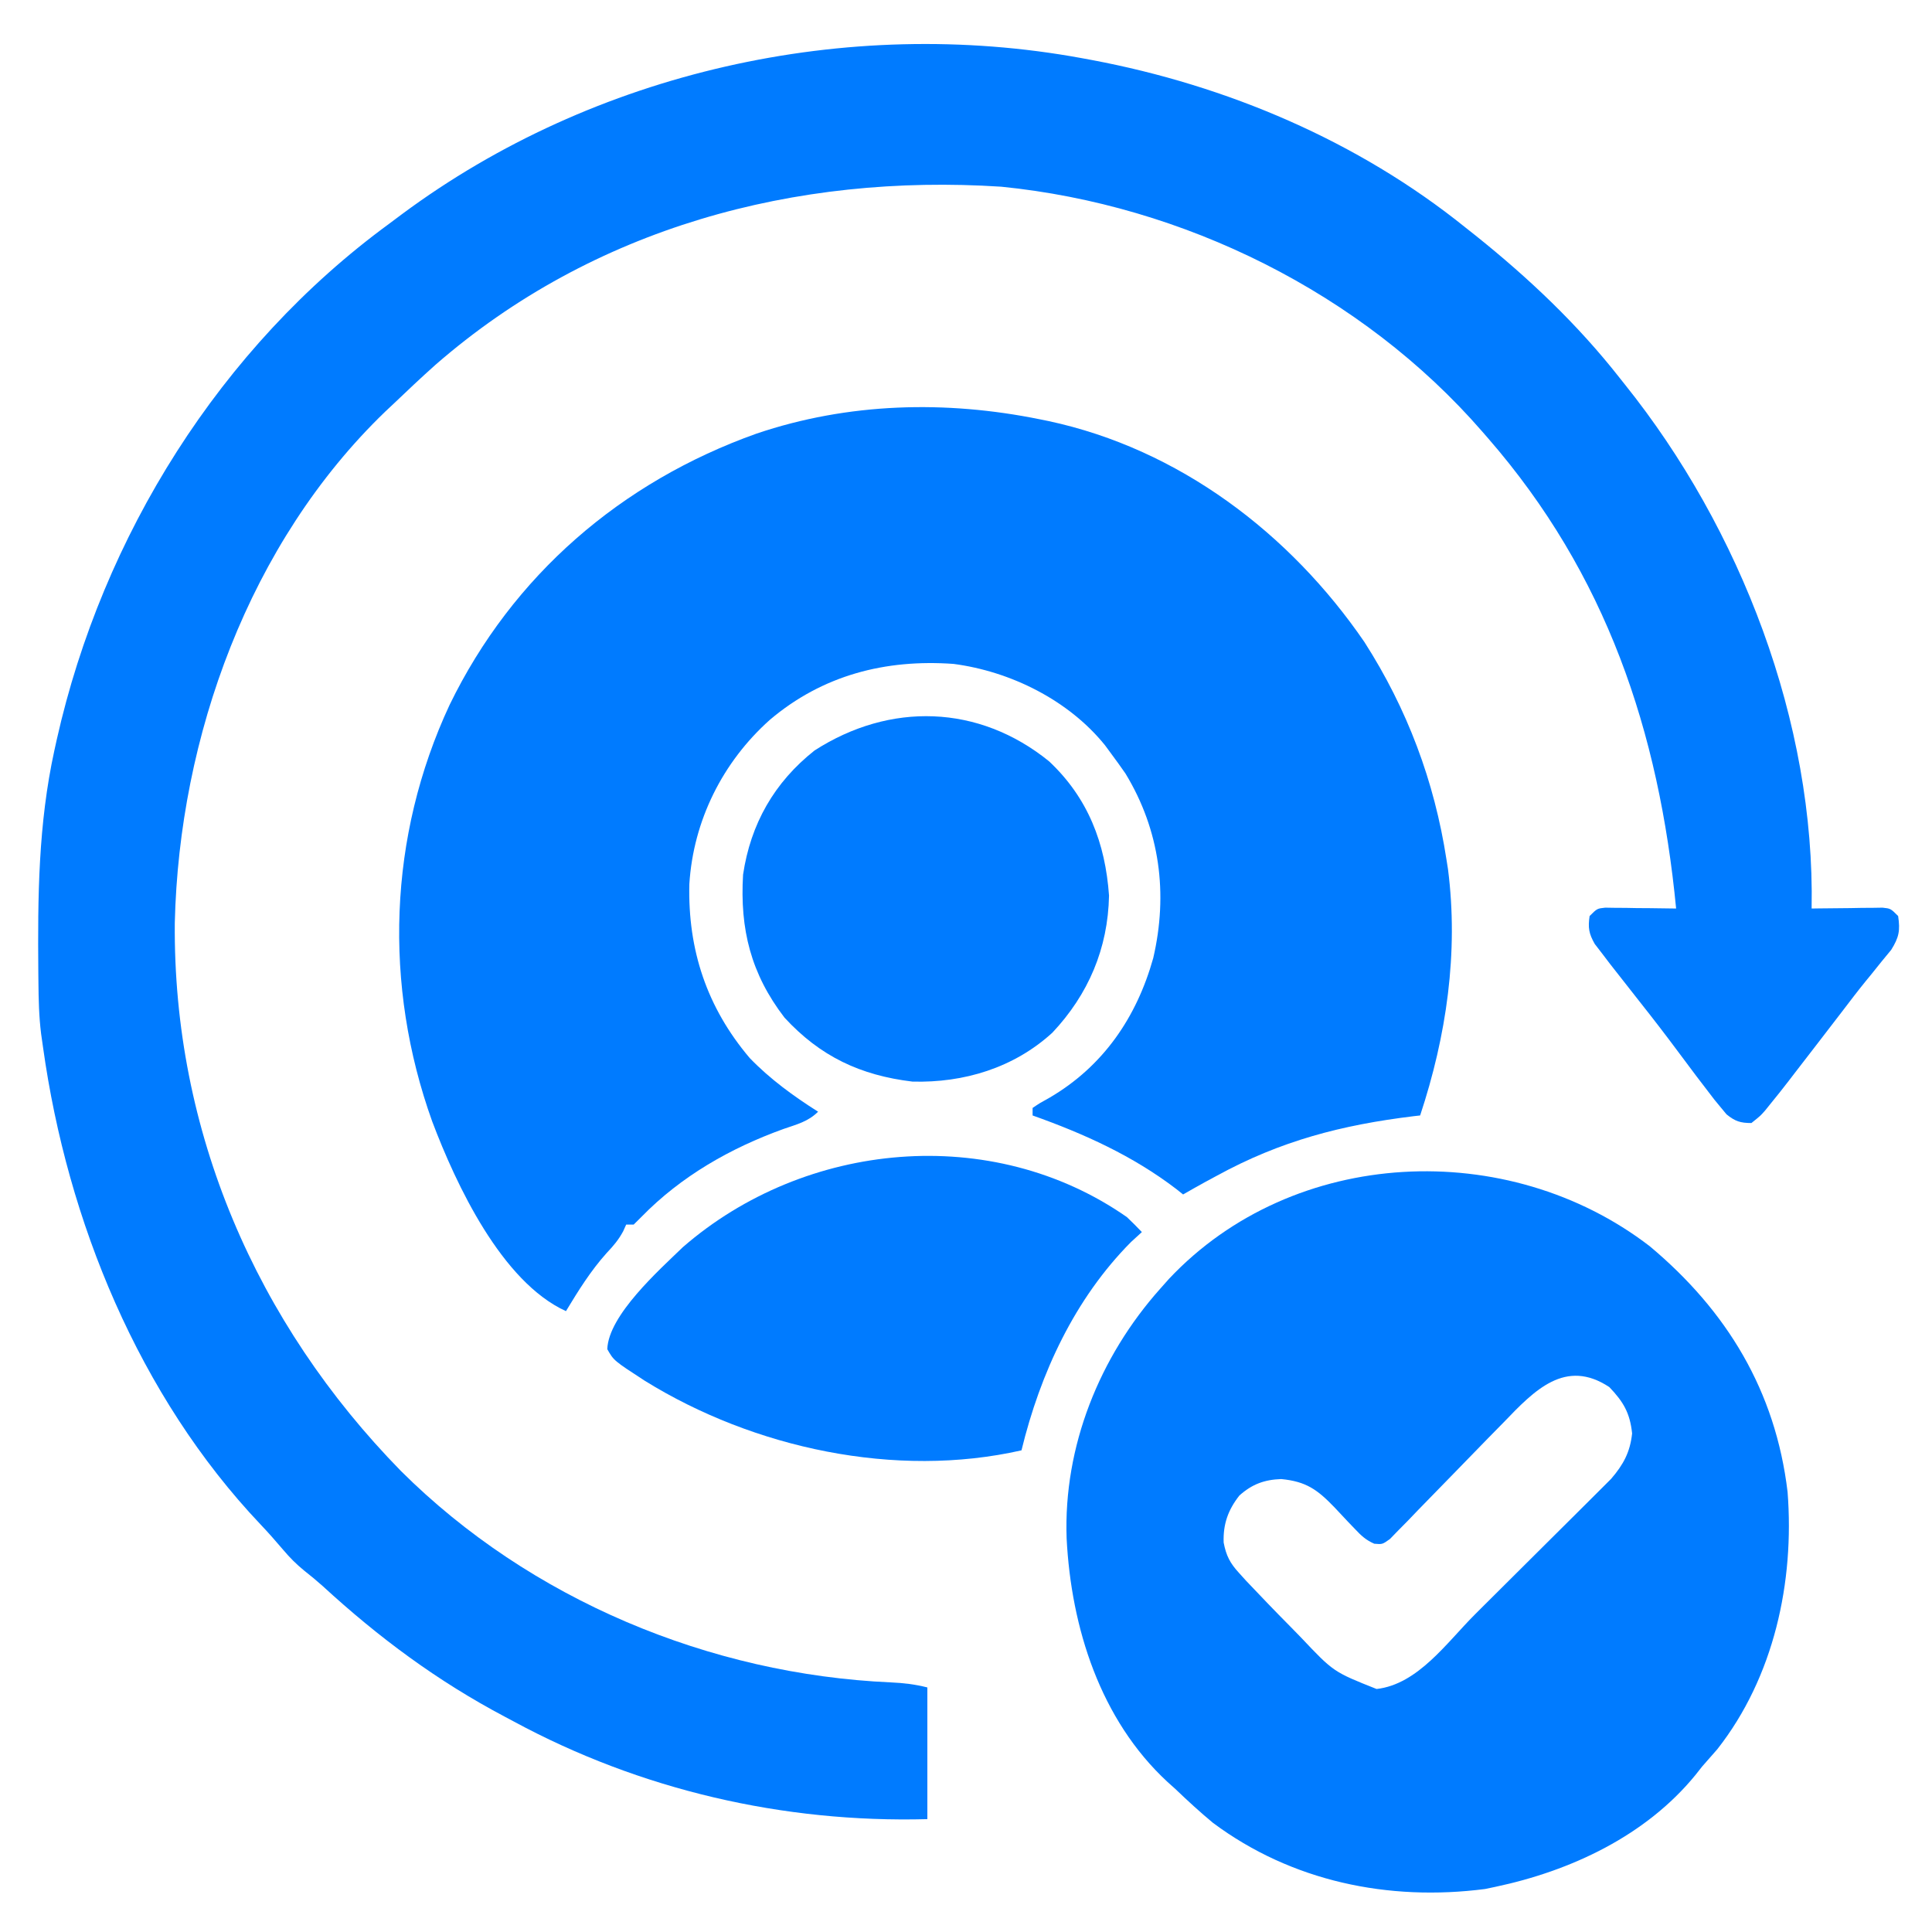 <svg width="36" height="36" viewBox="0 0 36 36" fill="none" xmlns="http://www.w3.org/2000/svg">
<g clip-path="url(#clip0_18911_10495)">
<path d="M20.154 1.083C20.217 1.095 20.279 1.106 20.343 1.118C22.86 1.591 25.305 2.627 27.306 4.239C27.369 4.289 27.433 4.339 27.498 4.391C28.485 5.181 29.4 6.047 30.181 7.043C30.227 7.101 30.227 7.101 30.274 7.16C32.434 9.852 33.822 13.456 33.757 16.929C33.8 16.928 33.844 16.928 33.889 16.927C34.088 16.924 34.286 16.922 34.484 16.921C34.553 16.919 34.622 16.918 34.693 16.917C34.759 16.916 34.825 16.916 34.893 16.916C34.984 16.914 34.984 16.914 35.078 16.913C35.229 16.929 35.229 16.929 35.369 17.069C35.409 17.341 35.386 17.463 35.24 17.699C35.152 17.806 35.152 17.806 35.062 17.915C34.997 17.996 34.932 18.077 34.867 18.158C34.833 18.199 34.8 18.239 34.766 18.281C34.618 18.463 34.477 18.649 34.335 18.835C34.277 18.91 34.22 18.985 34.162 19.06C34.057 19.197 33.951 19.333 33.846 19.471C33.716 19.64 33.585 19.81 33.454 19.979C33.413 20.033 33.372 20.087 33.329 20.142C33.217 20.288 33.102 20.432 32.985 20.575C32.954 20.614 32.923 20.653 32.89 20.693C32.803 20.792 32.803 20.792 32.635 20.926C32.429 20.926 32.332 20.894 32.172 20.765C32.138 20.724 32.104 20.683 32.069 20.641C32.028 20.59 31.986 20.54 31.943 20.488C31.719 20.199 31.499 19.907 31.281 19.613C31.042 19.291 30.798 18.974 30.549 18.66C30.426 18.504 30.303 18.348 30.181 18.191C30.124 18.119 30.067 18.046 30.008 17.971C29.956 17.904 29.905 17.836 29.852 17.766C29.784 17.678 29.784 17.678 29.715 17.588C29.606 17.395 29.588 17.288 29.62 17.069C29.76 16.929 29.76 16.929 29.911 16.913C29.972 16.914 30.033 16.915 30.096 16.916C30.162 16.916 30.228 16.916 30.296 16.917C30.365 16.918 30.434 16.919 30.505 16.921C30.575 16.921 30.644 16.922 30.716 16.922C30.888 16.924 31.06 16.926 31.232 16.929C30.912 13.622 29.931 10.699 27.727 8.165C27.674 8.104 27.674 8.104 27.62 8.042C25.377 5.46 22.051 3.818 18.658 3.479C14.822 3.23 11.052 4.239 8.114 6.798C7.845 7.038 7.584 7.285 7.323 7.534C7.276 7.579 7.228 7.623 7.179 7.669C4.644 10.111 3.339 13.728 3.257 17.194C3.223 21.079 4.772 24.653 7.472 27.411C9.878 29.806 13.223 31.2 16.601 31.349C16.84 31.36 17.046 31.384 17.28 31.443C17.28 32.253 17.28 33.062 17.28 33.897C14.595 33.969 11.933 33.354 9.567 32.074C9.491 32.033 9.491 32.033 9.413 31.992C8.154 31.327 7.061 30.517 6.012 29.553C5.901 29.454 5.786 29.358 5.669 29.267C5.52 29.145 5.401 29.026 5.277 28.879C5.139 28.717 5.001 28.559 4.854 28.405C2.588 26.014 1.255 22.752 0.803 19.523C0.784 19.394 0.784 19.394 0.766 19.263C0.726 18.942 0.719 18.623 0.716 18.299C0.715 18.237 0.715 18.174 0.714 18.11C0.702 16.712 0.713 15.357 1.013 13.984C1.028 13.915 1.043 13.846 1.059 13.775C1.912 9.985 4.103 6.473 7.253 4.168C7.332 4.109 7.411 4.05 7.491 3.99C11.071 1.334 15.773 0.28 20.154 1.083Z" fill="#007BFF"/>
<path d="M19.381 7.814C19.433 7.824 19.485 7.835 19.538 7.846C21.967 8.366 24.038 9.94 25.423 11.962C26.222 13.208 26.728 14.557 26.953 16.017C26.962 16.075 26.972 16.134 26.981 16.194C27.181 17.748 26.952 19.308 26.462 20.785C26.405 20.791 26.405 20.791 26.346 20.798C25.002 20.962 23.866 21.256 22.676 21.907C22.607 21.944 22.537 21.982 22.466 22.02C22.325 22.098 22.184 22.177 22.045 22.257C21.981 22.206 21.981 22.206 21.916 22.154C21.104 21.534 20.199 21.126 19.241 20.785C19.241 20.738 19.241 20.692 19.241 20.645C19.377 20.553 19.377 20.553 19.56 20.452C20.553 19.87 21.178 18.962 21.489 17.852C21.767 16.656 21.615 15.472 20.971 14.413C20.887 14.292 20.801 14.172 20.713 14.054C20.673 13.999 20.633 13.945 20.591 13.888C19.913 13.047 18.831 12.51 17.768 12.371C16.501 12.28 15.329 12.579 14.345 13.413C13.464 14.2 12.919 15.292 12.845 16.473C12.815 17.699 13.172 18.774 13.97 19.715C14.347 20.106 14.786 20.425 15.244 20.715C15.058 20.9 14.847 20.951 14.604 21.035C13.612 21.392 12.689 21.918 11.949 22.678C11.902 22.724 11.856 22.77 11.808 22.818C11.762 22.818 11.716 22.818 11.668 22.818C11.65 22.859 11.631 22.9 11.612 22.943C11.525 23.104 11.43 23.215 11.304 23.348C11.006 23.68 10.777 24.049 10.546 24.431C9.347 23.886 8.498 22.072 8.054 20.898C7.143 18.36 7.235 15.585 8.377 13.136C9.55 10.722 11.578 8.977 14.096 8.08C15.805 7.502 17.621 7.456 19.381 7.814Z" fill="#007BFF"/>
<path d="M30.741 23.222C32.179 24.425 33.085 25.918 33.309 27.801C33.439 29.478 33.056 31.25 31.999 32.595C31.906 32.702 31.812 32.809 31.718 32.915C31.678 32.966 31.637 33.018 31.595 33.071C30.669 34.207 29.271 34.861 27.862 35.159C27.799 35.172 27.736 35.185 27.671 35.199C25.872 35.431 24.069 35.059 22.603 33.967C22.36 33.766 22.13 33.554 21.902 33.336C21.83 33.271 21.83 33.271 21.756 33.205C20.5 32.044 19.96 30.327 19.875 28.666C19.814 26.951 20.488 25.28 21.622 24.01C21.674 23.951 21.727 23.892 21.781 23.831C24.103 21.362 28.098 21.188 30.741 23.222ZM28.021 26.501C27.923 26.6 27.826 26.7 27.728 26.799C27.522 27.009 27.318 27.22 27.114 27.43C26.945 27.604 26.776 27.778 26.606 27.951C26.479 28.081 26.352 28.211 26.227 28.343C26.169 28.401 26.112 28.459 26.053 28.519C26.003 28.571 25.953 28.623 25.901 28.676C25.759 28.778 25.759 28.778 25.607 28.765C25.451 28.696 25.365 28.616 25.248 28.491C25.206 28.448 25.165 28.405 25.122 28.36C25.035 28.268 24.949 28.176 24.863 28.084C24.547 27.757 24.338 27.605 23.874 27.56C23.56 27.571 23.329 27.656 23.094 27.867C22.883 28.135 22.789 28.401 22.801 28.743C22.848 28.988 22.919 29.126 23.087 29.309C23.131 29.358 23.175 29.406 23.22 29.456C23.491 29.742 23.763 30.026 24.04 30.305C24.108 30.374 24.175 30.443 24.243 30.513C24.848 31.153 24.848 31.153 25.651 31.472C26.423 31.384 26.961 30.603 27.484 30.082C27.522 30.044 27.56 30.006 27.599 29.967C27.799 29.768 27.999 29.569 28.199 29.37C28.404 29.165 28.61 28.96 28.816 28.756C28.976 28.598 29.135 28.439 29.294 28.281C29.369 28.205 29.445 28.13 29.521 28.055C29.628 27.95 29.733 27.844 29.839 27.738C29.929 27.648 29.929 27.648 30.021 27.556C30.249 27.291 30.375 27.059 30.412 26.71C30.372 26.329 30.251 26.122 29.987 25.846C29.169 25.306 28.593 25.905 28.021 26.501Z" fill="#007BFF"/>
<path d="M20.997 22.678C21.093 22.769 21.187 22.862 21.277 22.958C21.211 23.019 21.145 23.08 21.076 23.142C20.024 24.201 19.383 25.591 19.034 27.025C16.688 27.557 14.046 26.985 12.02 25.732C11.437 25.353 11.437 25.353 11.316 25.14C11.338 24.506 12.284 23.665 12.724 23.239C15.002 21.258 18.483 20.925 20.997 22.678Z" fill="#007BFF"/>
<path d="M19.548 14.186C20.274 14.868 20.596 15.71 20.665 16.688C20.646 17.673 20.28 18.53 19.609 19.243C18.892 19.898 17.96 20.18 17.002 20.154C16.029 20.037 15.283 19.684 14.618 18.962C13.992 18.147 13.785 17.315 13.846 16.298C13.986 15.353 14.428 14.577 15.178 13.984C16.581 13.081 18.237 13.123 19.548 14.186Z" fill="#007BFF"/>
</g>
<defs>
<clipPath id="clip0_18911_10495">
<rect width="35.898" height="35.898" fill="white" transform="translate(0.102 0.102)"/>
</clipPath>
</defs>
</svg>
